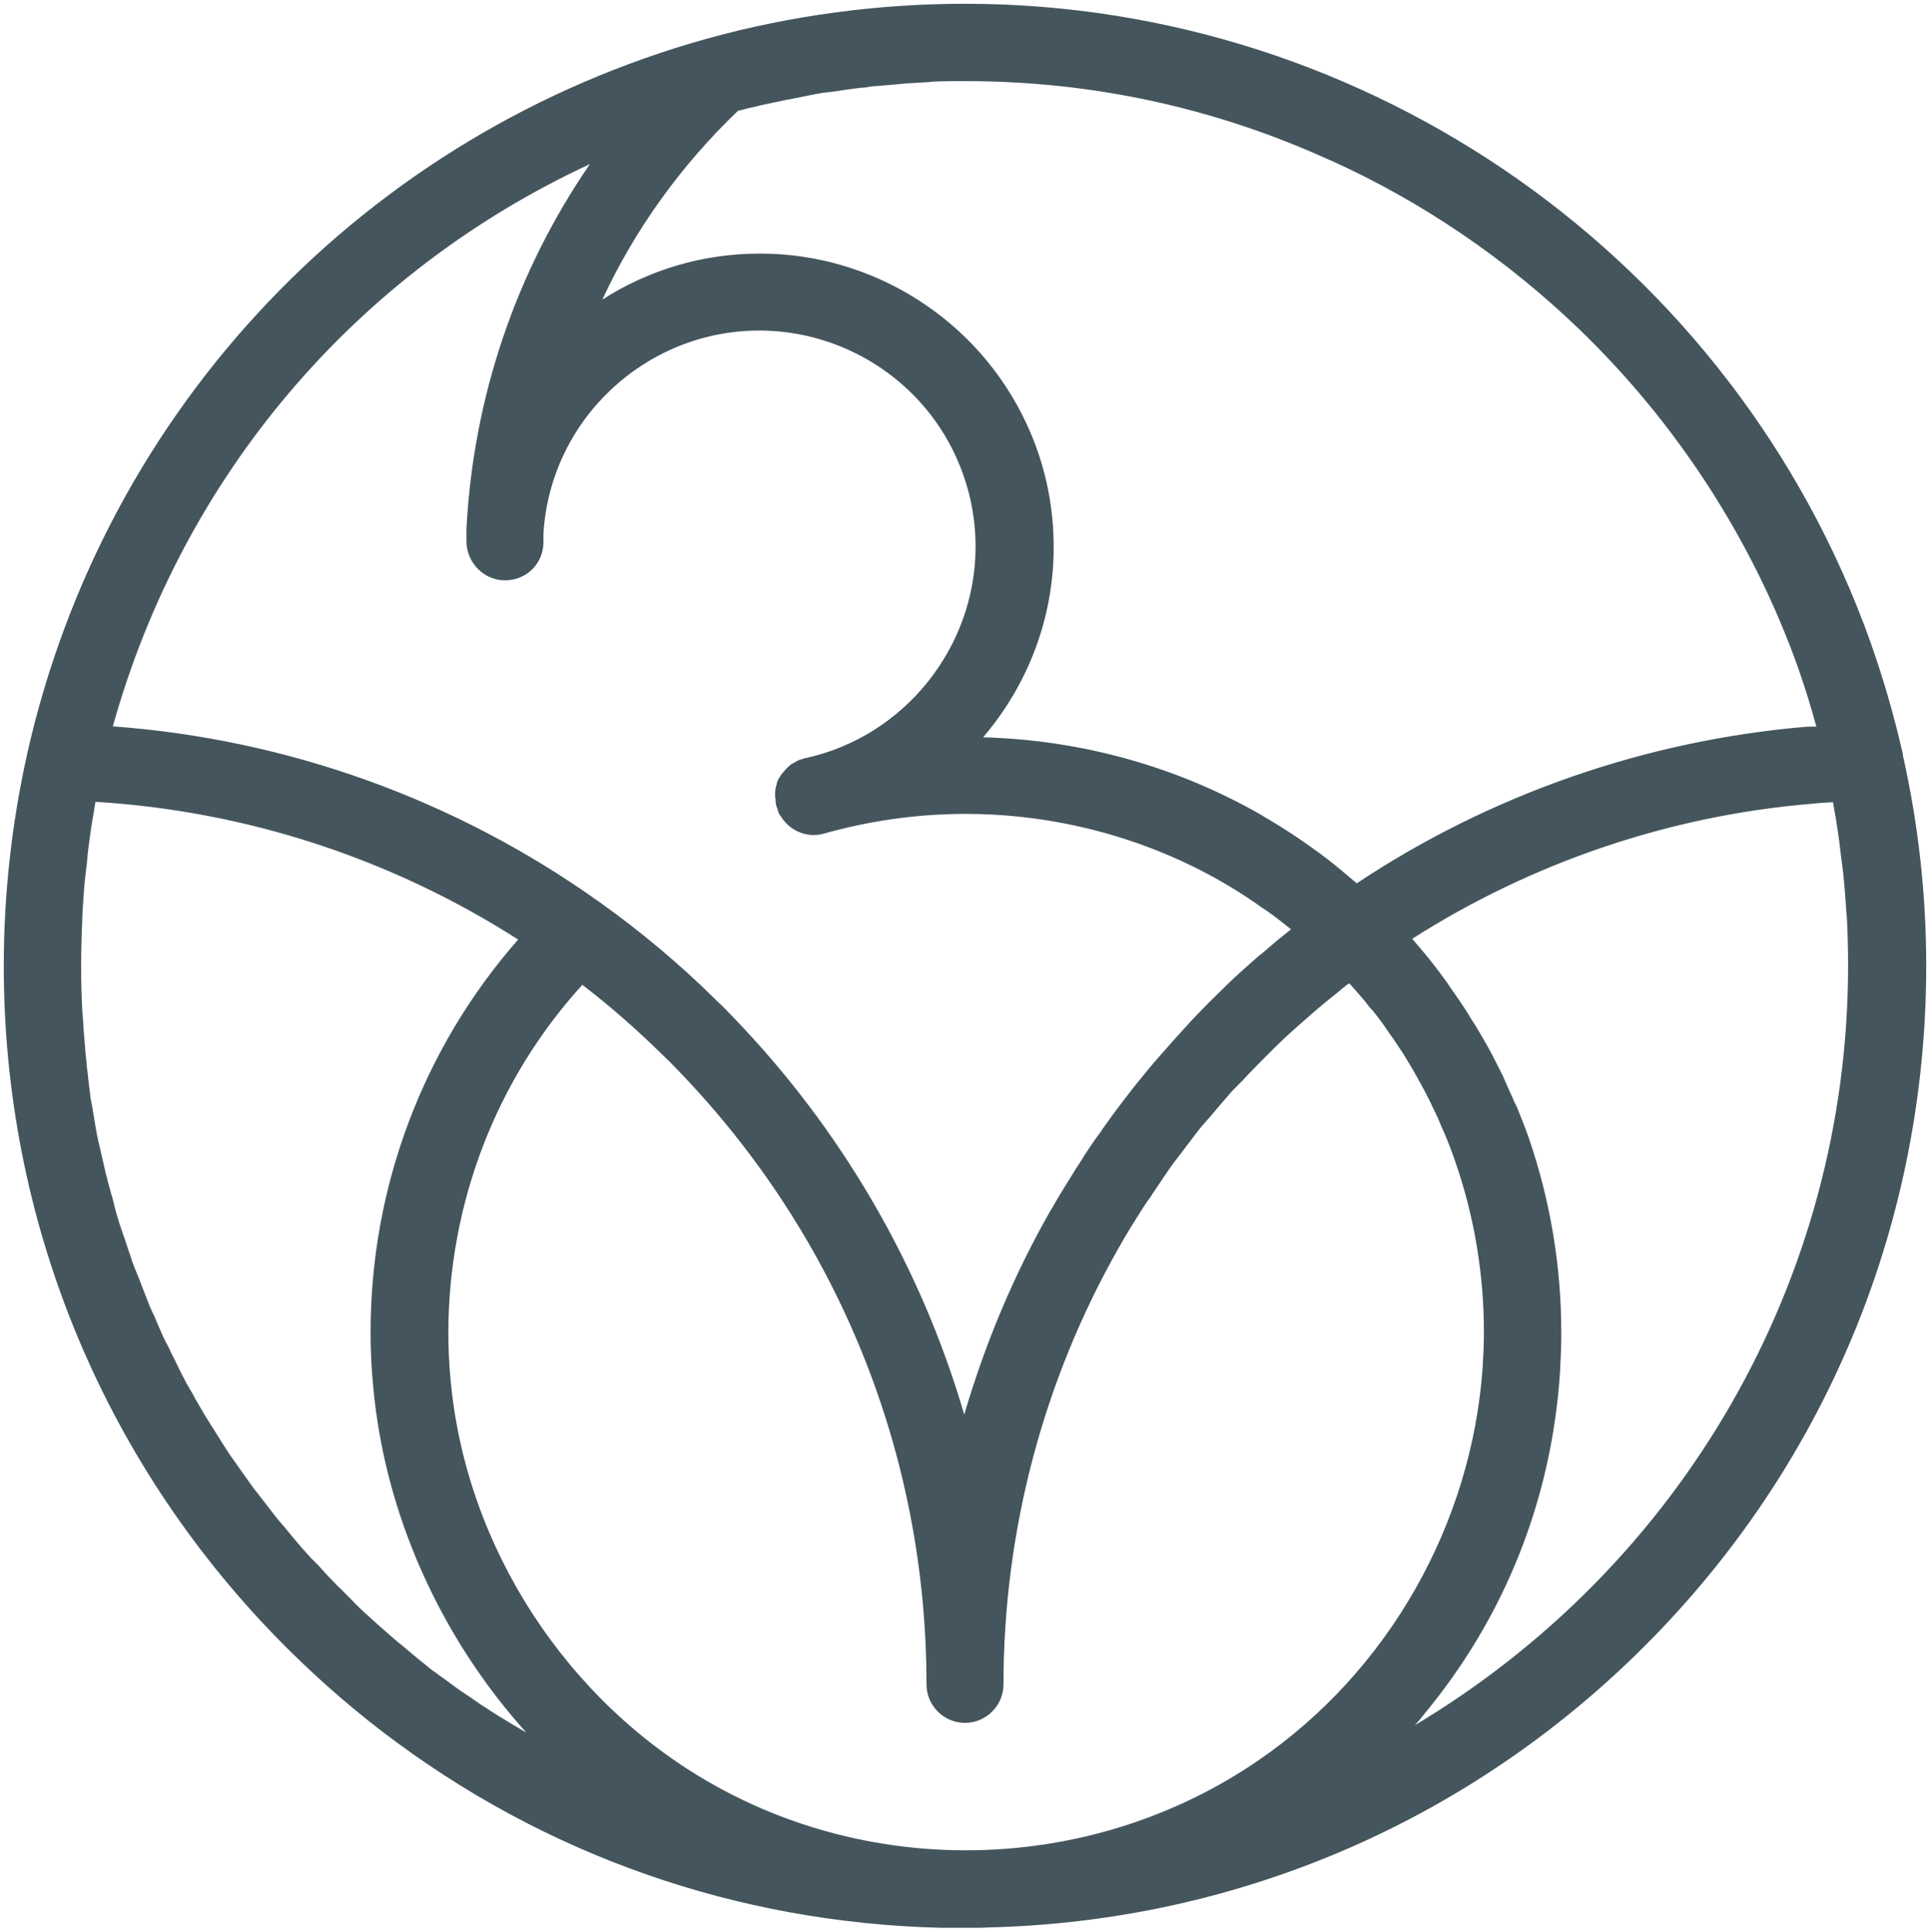 <svg enable-background="new 0 0 511.4 512" viewBox="0 0 511.4 512" xmlns="http://www.w3.org/2000/svg"><path d="m504.2 200.1c0-.1 0-.2 0-.3-2.3-10.1-5.2-20.1-8.6-29.7-36.1-101.1-132.5-169.1-239.9-169.1-23.1 0-46.1 3.1-68.2 9.2-90.6 25.2-159.7 97.8-180.3 189.6-4.1 18.4-6.2 37.3-6.2 56.2 0 67 25.8 130.3 72.5 178.2 8.7 8.9 18 17.2 27.8 24.7 42.7 32.7 93.9 50.7 148.1 52h.2 3.9.3 1.9 2.4c1.2 0 2.5 0 3.7-.1h.2c66.7-1.6 129.2-28.9 175.9-76.7 46.8-47.9 72.5-111.2 72.5-178.2 0-18.8-2.1-37.6-6.2-55.8zm-25.6-7.5c-42.4 3.6-83.6 17.9-119.1 41.5-2.8-2.4-5.4-4.6-8-6.6-5.4-4.1-11.1-7.9-16.8-11.2 0 0-.1-.1-.1-.1-22.5-13-48-20.1-74.1-20.8 12.1-14.2 18.7-31.9 18.7-50.4 0-11.4-2.4-22.4-7.2-32.7-12.7-27.4-40.4-45.1-70.6-45.1-15 0-29.3 4.2-41.8 12.2 8.7-18.7 20.8-35.5 35.9-50 .9-.2 1.8-.5 2.7-.7l.9-.2c.8-.2 1.7-.4 2.5-.6 1.4-.3 2.8-.6 4.2-.9l1-.2c.8-.2 1.7-.4 2.5-.5 1-.2 2-.4 3-.6l2-.4c.9-.2 1.7-.3 2.6-.5s1.9-.3 2.9-.4l2.3-.3c.9-.1 1.7-.3 2.6-.4 1-.1 2-.3 3.1-.4l1.2-.1c.4 0 .9-.1 1.3-.2.7-.1 1.4-.2 2.1-.2 1.5-.1 3-.3 4.6-.4l1.1-.1c.7-.1 1.4-.1 2.1-.2 1.7-.1 3.4-.2 5.1-.3.4 0 .8 0 1.1-.1.5 0 1-.1 1.6-.1 2.5-.1 5.1-.1 7.9-.1 33.4 0 65.9 7 96.4 20.9.1 0 .2.1.3.1 24.3 11 46.3 26 65.6 44.5 26 25 46.2 56.1 58.3 90.1 1.6 4.6 3.2 9.6 4.8 15.5-1-.1-1.9 0-2.7 0zm-355-52.4v.1.3 1.1 1.2.5c0 5.7 4.6 10.4 10.2 10.4 5.7 0 10.2-4.4 10.2-10.2 0-.1 0-.2 0-.2v-1.4c0-.2 0-.4 0-.6 1.8-30.1 27-53.8 57.2-53.8 22.2 0 42.7 13 52 33.2 3.5 7.6 5.3 15.7 5.3 24.1 0 26.7-18.9 50.3-45 56h-.1-.1c-.3.1-.5.2-.8.3l-.4.1c-.2.1-.5.1-.7.3-.2.1-.5.2-.7.4l-.4.2c-.2.1-.5.3-.7.4-.3.2-.6.5-.8.7l-.1.1c-.2.2-.4.3-.5.5-.2.2-.4.4-.5.6l-.3.3c-.2.2-.3.4-.5.6-.1.2-.2.5-.4.7l-.2.3c-.1.2-.3.5-.3.7-.1.2-.2.5-.2.7l-.1.4c-.1.2-.1.5-.2.7 0 .3-.1.6-.1.9v.4.7c0 .3 0 .6.1.9v.3.2c0 .2 0 .4.1.6v.1.2c.1.4.3.9.5 1.5v.1l.1.3c.1.2.2.4.2.5.1.1.1.2.2.3 0 .1.1.2.2.3 0 .1.1.1.1.2l.1.1c2.4 3.8 7.1 5.7 11.4 4.4 12.1-3.4 24.7-5.2 37.4-5.2 24 0 47.7 6.3 68.3 18.2 2.8 1.6 5.8 3.5 9.1 5.8.6.4 1.2.9 1.9 1.3l.6.4c2.3 1.6 4.4 3.3 6.4 4.9-.3.2-.6.5-.9.7l-1 .8c-1 .8-2 1.6-2.9 2.4l-2 1.7c-.5.4-1 .9-1.6 1.3-3.1 2.7-5.9 5.2-8.4 7.6-.3.3-.6.6-.9.9l-.4.4c-2.4 2.3-4.7 4.6-6.8 6.8-.6.6-1.2 1.3-1.8 1.9l-.7.8c-1.9 2.1-3.7 4-5.4 6l-.8.9c-.5.6-1.1 1.2-1.6 1.8-2.1 2.4-4.2 5-6.3 7.6l-.4.5c-.2.3-.4.5-.6.8-2.2 2.8-4.4 5.7-6.8 9.1-.4.5-.8 1.1-1.1 1.6l-1.6 2.2c-.7 1-1.4 2-2.1 3.1 0 .1-.1.1-.2.3-.3.5-.7 1-1 1.6-.2.4-.5.7-.7 1.1-.5.8-1.1 1.6-1.6 2.5-2.2 3.5-4.1 6.6-5.8 9.6 0 0 0 .1-.1.1-9.8 17.1-17.5 35.4-23.1 54.5-11.5-39.4-32.6-75.7-61.3-105.4-1.5-1.6-3.1-3.2-4.6-4.6-9.5-9.4-19.9-18.1-30.7-25.8 0 0-.1 0-.1-.1-.1 0-.1-.1-.2-.1-37.9-27-82.4-43-128.7-46.4 18.5-66.3 64.3-120.2 126.4-149-19.5 28.4-30.9 61.7-32.7 96.7zm30.7 120.8c7.6 5.8 14.7 12.1 21.2 18.5 1.3 1.2 2.6 2.5 4 4l.2.2c42.4 43.9 65.8 101.7 65.8 162.7 0 5.6 4.6 10.2 10.2 10.2s10.2-4.6 10.2-10.2c0-40.7 10.6-80.8 30.7-116 1.9-3.4 4.1-6.9 6.4-10.5.4-.6.8-1.3 1.3-1.9.4-.5.7-1 1-1.5 1.6-2.4 3.1-4.6 4.6-6.8.6-.9 1.3-1.8 2-2.7.3-.4.6-.8 1-1.3 1.4-1.8 2.9-3.9 4.5-5.9.8-1.1 1.7-2.1 2.6-3.1l.8-.9c1.5-1.8 3-3.6 4.6-5.4.9-1.1 1.9-2.1 2.9-3.1l.8-.8c1.5-1.6 3.1-3.3 4.8-5 1.3-1.3 2.6-2.6 3.9-3.9 1.9-1.9 3.5-3.3 5-4.7 1.4-1.2 2.8-2.5 4.2-3.7 1.8-1.6 3.5-3 5.2-4.4 1.4-1.1 2.9-2.3 4.3-3.5.3-.2.6-.5 1-.7.1.1.2.3.4.4l.7.8c1.1 1.2 2.1 2.4 3.2 3.7.6.8 1.2 1.6 1.9 2.3l.1.1c1 1.3 2 2.5 2.8 3.7.6.9 1.2 1.7 1.8 2.6.9 1.2 1.7 2.5 2.6 3.8.6.9 1.2 1.8 1.7 2.7.8 1.4 1.6 2.6 2.3 3.9.5.9 1 1.8 1.5 2.7.8 1.4 1.5 2.8 2.2 4.2l.3.6c.3.7.7 1.4 1 2.1.8 1.6 1.5 3.2 2.1 4.7.1.3.3.6.4.9.2.5.4.9.6 1.4 1 2.4 1.9 4.8 2.7 7.2 4.9 14.3 7.4 29.4 7.4 44.7 0 2.7-.1 5.5-.3 8.2v.2.3.1c-2.8 42-25.1 81.2-59.7 104.8-42.6 29.1-99.3 31.6-144.3 6.2-38.8-21.9-65.5-63-69.5-107.2-.4-4.1-.6-8.4-.6-12.6.1-34.2 12.6-66.9 35.5-92.1zm220.6 196.2c.3-.3.6-.7 1-1.1.3-.3.5-.6.8-1l.4-.5c21.7-26 34.2-57.6 36.3-91.5v-.1-.3c.2-3.5.3-6.6.3-9.5 0-17.6-2.9-34.9-8.5-51.3-.9-2.6-1.9-5.2-3.1-8.1-.2-.5-.4-1-.7-1.5-.2-.3-.3-.7-.5-1.1-.7-1.6-1.5-3.4-2.4-5.4-.1-.2-.1-.3-.2-.5s-.2-.4-.3-.6c-.2-.4-.4-.8-.6-1.2-.1-.3-.3-.5-.4-.8-.8-1.5-1.6-3.2-2.5-4.8-.6-1-1.1-2-1.7-3-.9-1.5-1.8-3.1-2.8-4.6-.6-1-1.2-1.9-1.8-2.9-1.1-1.7-2.2-3.3-3.2-4.7-.2-.3-.5-.7-.7-1-.3-.5-.7-1-1-1.5-1.4-1.9-2.8-3.8-4.4-5.8-.1-.2-.3-.3-.4-.5-.2-.2-.3-.4-.5-.6-1.2-1.5-2.5-3-3.8-4.5 31.8-20.3 68.4-32.7 106-35.8 1.8-.2 3.6-.3 5.5-.4.1.6.2 1.2.3 1.8.3 1.6.6 3.2.8 4.8.4 2.4.7 4.8 1 7.5l.1.8c.2 1.3.3 2.5.5 3.8.3 2.8.5 5.6.7 8.3 0 .5.1 1.1.1 1.6.1.8.1 1.6.2 2.4.2 4.2.3 8.3.3 12.3 0 83.1-44 159.3-115.6 201.8.4-.1.6-.3.8-.5zm-353.1-213.8c0-.7.1-1.4.1-2.1 0-.5.1-1.1.1-1.6.2-3.2.4-5.9.7-8.3.2-1.5.4-3 .5-4.6v-.1c.3-2.8.7-5.2 1-7.6.3-1.6.5-3.2.8-4.8l.3-1.8c39.8 2.4 78.4 15 112 36.5-25.2 28.7-39.1 65.6-39.1 104 0 4.8.2 9.7.7 14.5 3 33.4 17.6 66.2 40.6 91.7-.9-.5-1.8-1.1-2.7-1.6l-1.5-.9c-.4-.3-.9-.5-1.3-.8-.9-.5-1.8-1.1-2.8-1.7-1.3-.8-2.7-1.8-4-2.6l-2.6-1.8c-.9-.6-1.8-1.2-2.7-1.8-1.3-.9-2.6-1.9-3.8-2.8l-1.4-1c-.5-.4-1-.7-1.5-1.1-.8-.5-1.5-1.1-2.2-1.7-1.3-1-2.6-2.1-3.8-3.1l-1.3-1.1c-.4-.3-.8-.7-1.2-1-.8-.6-1.6-1.3-2.3-1.9-1.3-1.1-2.7-2.4-4-3.5l-2.1-1.9c-.7-.7-1.5-1.3-2.2-2-1.2-1.1-2.4-2.3-3.5-3.5l-1.2-1.2c-.4-.4-.8-.8-1.2-1.2-.7-.6-1.3-1.3-2-2-1.3-1.3-2.5-2.6-3.7-4l-.9-.9c-.4-.4-.8-.8-1.2-1.2-.6-.7-1.2-1.3-1.8-2-1.2-1.3-2.3-2.7-3.5-4.1l-1.8-2.2c-.6-.7-1.3-1.5-1.9-2.2-1-1.3-2-2.6-3-3.9l-1.1-1.4c-.3-.4-.7-.9-1-1.3-.6-.7-1.1-1.4-1.6-2.1-1-1.4-2-2.8-3-4.2l-.9-1.3c-.3-.5-.7-.9-1-1.4-.5-.7-1-1.4-1.5-2.2-.9-1.4-1.9-2.9-2.8-4.4l-.8-1.3c-.3-.5-.6-.9-.9-1.4-.5-.8-1-1.6-1.5-2.4-.8-1.4-1.7-2.9-2.5-4.3l-.8-1.5c-.3-.5-.6-1-.9-1.5-.5-.8-.9-1.6-1.3-2.4-.8-1.4-1.5-3-2.2-4.4l-.8-1.6c-.3-.6-.6-1.1-.8-1.7-.4-.8-.8-1.6-1.2-2.3-.8-1.6-1.5-3.3-2.2-4.9l-.5-1.2c-.2-.5-.4-1-.7-1.5-.4-.9-.8-1.7-1.1-2.6-.6-1.5-1.2-3.1-1.8-4.6l-.6-1.6c-.2-.6-.5-1.2-.7-1.7-.3-.8-.7-1.7-1-2.5-.5-1.5-1-3-1.5-4.5-.2-.6-.4-1.2-.6-1.8s-.4-1.1-.6-1.7c-.3-.9-.6-1.8-.9-2.7-.5-1.6-1-3.3-1.4-5l-.4-1.6c-.2-.6-.3-1.1-.5-1.7-.2-.9-.5-1.7-.7-2.6-.5-1.8-.9-3.6-1.3-5.4l-.3-1.3c-.1-.6-.3-1.2-.4-1.8-.2-.8-.4-1.7-.6-2.5-.4-1.8-.7-3.7-1-5.5l-.2-1.2c-.1-.6-.2-1.2-.3-1.8-.2-.9-.3-1.8-.5-2.7-.2-1.6-.4-3.3-.6-4.9l-.2-2c-.1-.6-.2-1.2-.2-1.8-.1-.9-.2-1.9-.3-2.8-.2-2-.3-4.1-.5-6.1l-.1-1.3c0-.6-.1-1.2-.1-1.8-.1-.8-.1-1.6-.2-2.4-.2-3.9-.3-7.8-.3-11.8 0-3.7.1-8 .3-12.3 0-.2 0-.3 0-.4z" fill="#44555d"/></svg>